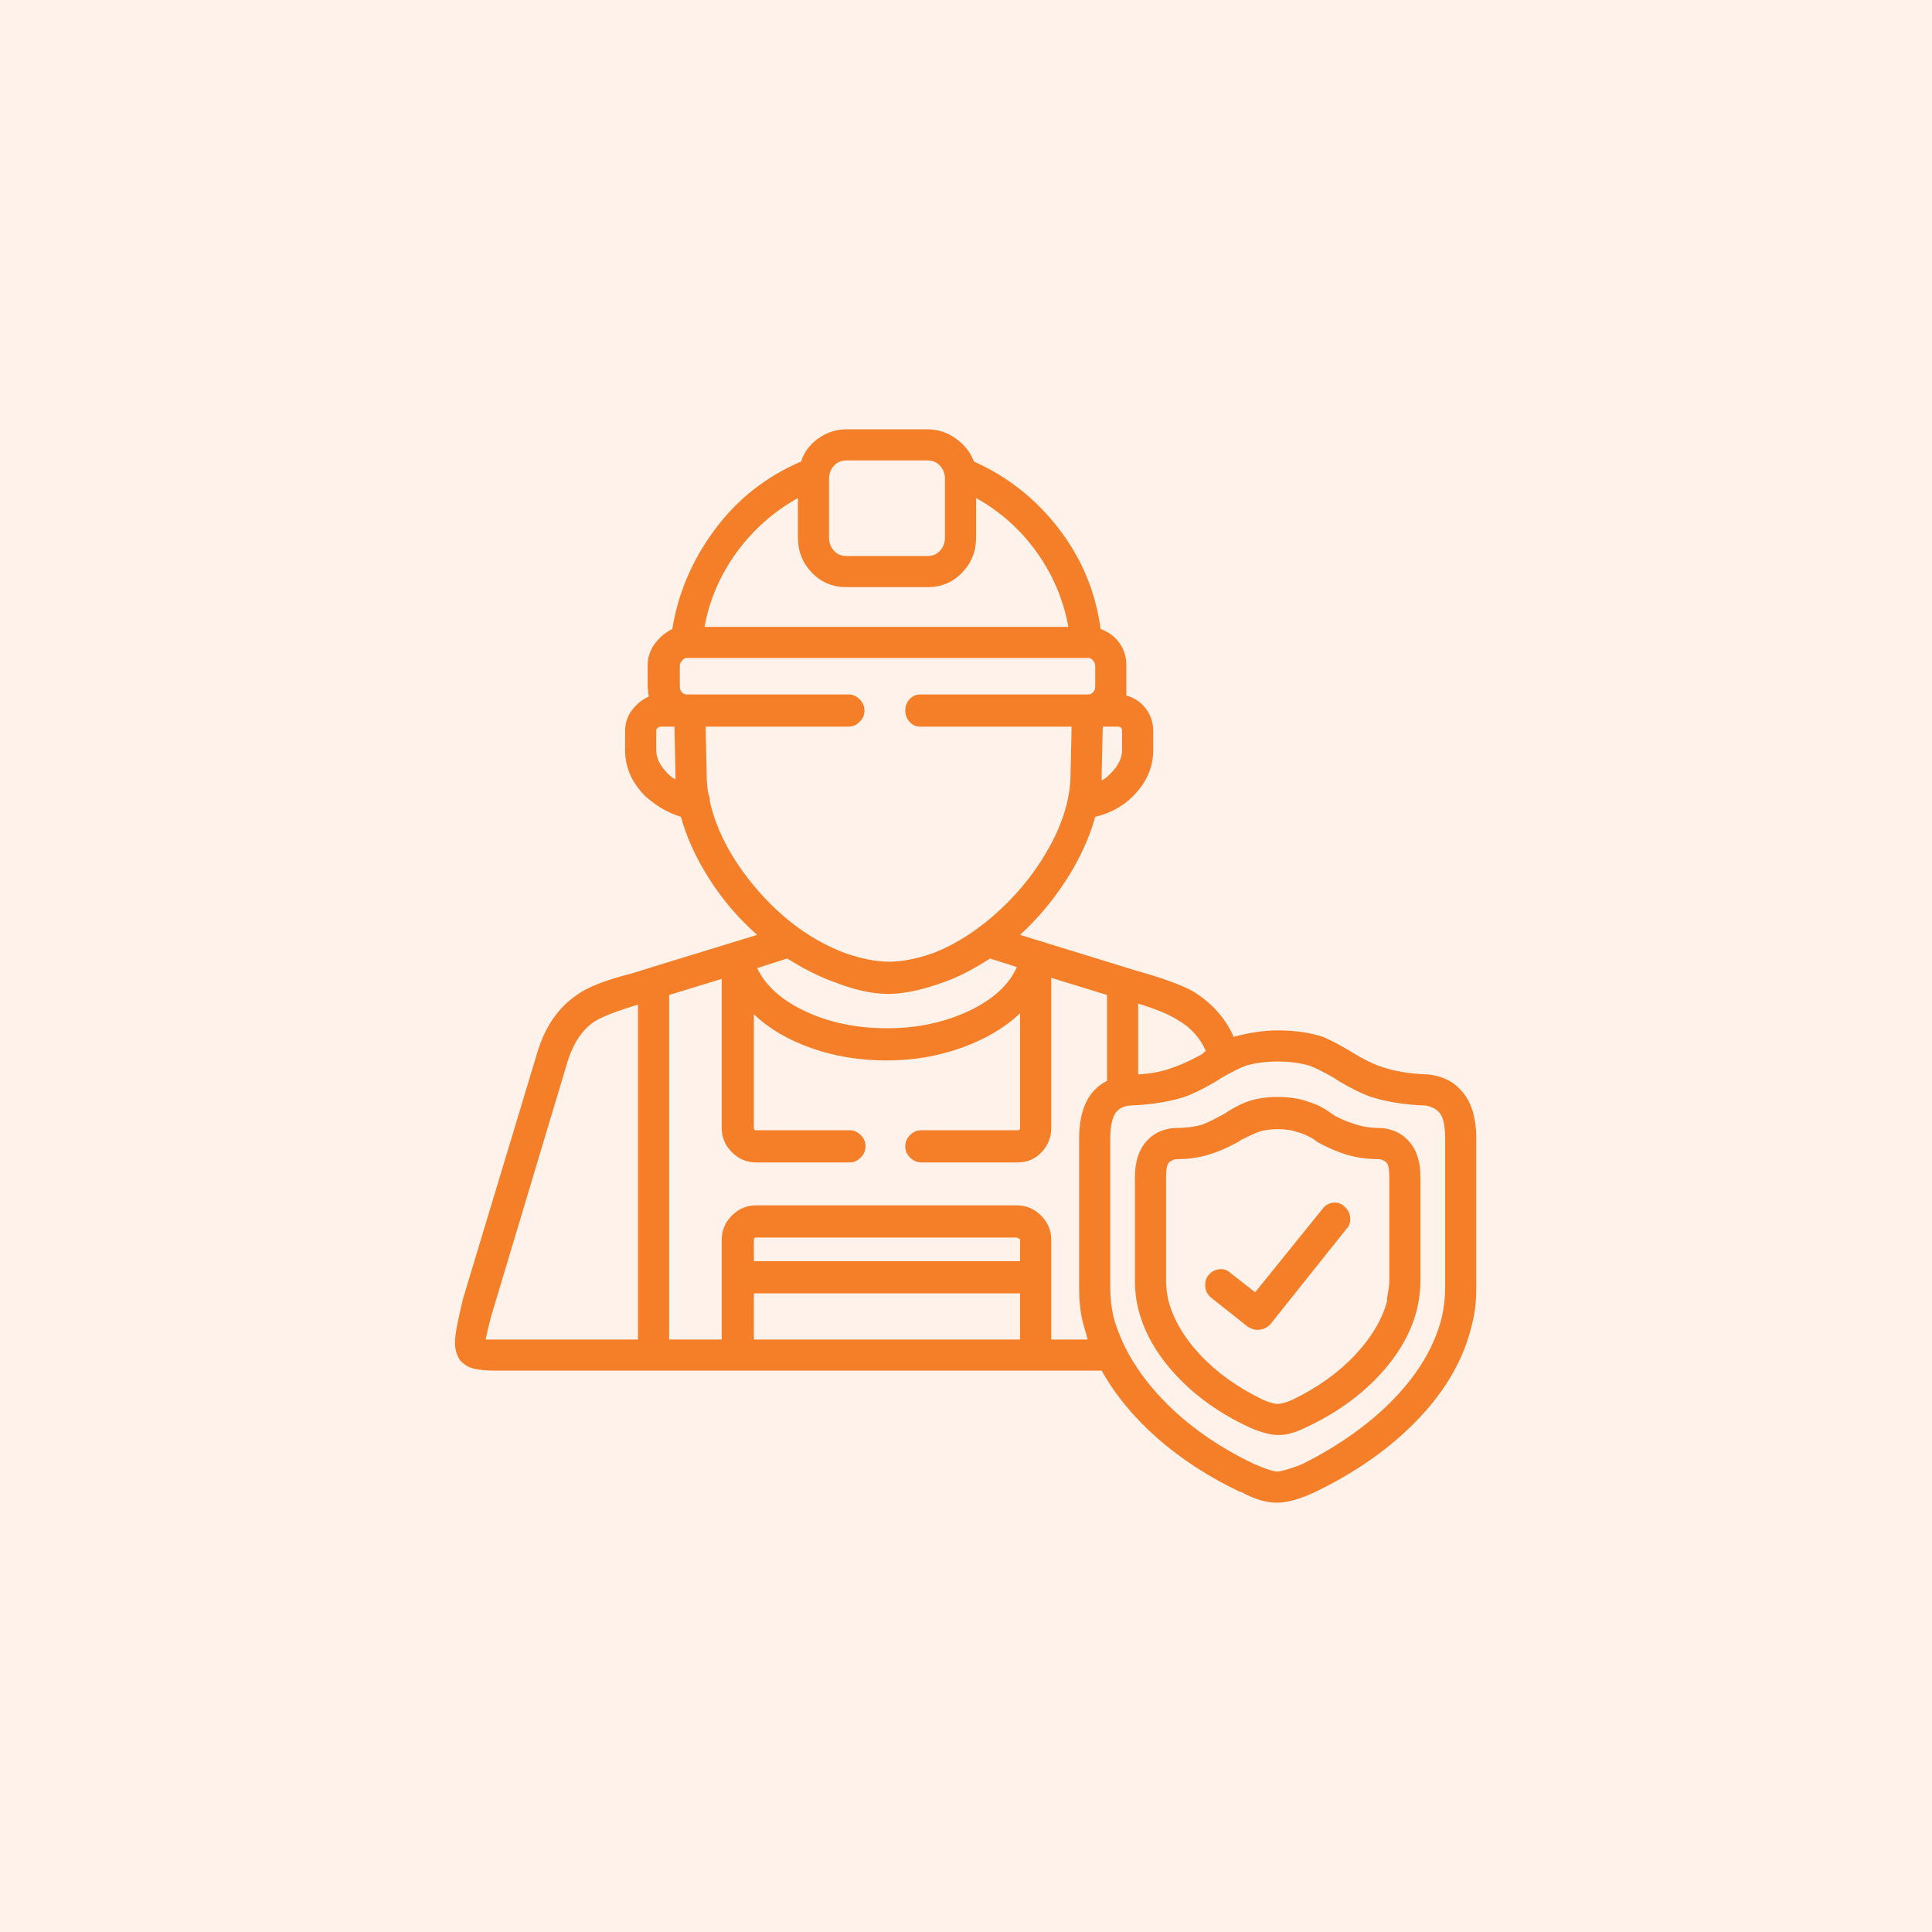 <svg xmlns="http://www.w3.org/2000/svg" width="90" height="90" viewBox="0 0 90 90" fill="none"><rect width="90" height="90" fill="#F57F29" fill-opacity="0.1"></rect><g clip-path="url(#clip0_1_2733)"><path d="M68.77 53.05C68.77 52.017 68.52 51.25 68.02 50.75C67.653 50.35 67.153 50.117 66.52 50.05H66.47C65.637 50.017 64.937 49.9 64.37 49.7C63.97 49.567 63.512 49.342 62.995 49.025C62.478 48.708 62.02 48.467 61.62 48.3C61.02 48.1 60.32 48 59.52 48C58.887 48 58.203 48.1 57.47 48.3C57.07 47.4 56.42 46.683 55.52 46.15C54.953 45.85 54.07 45.533 52.87 45.2L47.52 43.55C48.353 42.783 49.078 41.917 49.695 40.95C50.312 39.983 50.753 39.017 51.02 38.05C51.72 37.883 52.303 37.567 52.77 37.1C53.403 36.467 53.72 35.75 53.72 34.95V34.05C53.72 33.65 53.603 33.3 53.37 33C53.137 32.7 52.837 32.5 52.47 32.4V31C52.47 30.6 52.362 30.25 52.145 29.95C51.928 29.65 51.637 29.433 51.27 29.3C51.037 27.567 50.387 26.008 49.32 24.625C48.253 23.242 46.937 22.2 45.37 21.5C45.203 21.067 44.92 20.708 44.52 20.425C44.12 20.142 43.687 20 43.22 20H39.42C38.953 20 38.52 20.142 38.12 20.425C37.72 20.708 37.453 21.067 37.32 21.5C35.687 22.2 34.345 23.258 33.295 24.675C32.245 26.092 31.587 27.633 31.32 29.3C30.987 29.467 30.712 29.7 30.495 30C30.278 30.3 30.17 30.633 30.17 31V32L30.22 32.45C29.92 32.583 29.662 32.792 29.445 33.075C29.228 33.358 29.12 33.683 29.12 34.05V34.95C29.12 35.75 29.437 36.467 30.07 37.1C30.603 37.567 31.153 37.883 31.72 38.05C31.987 39.017 32.428 39.983 33.045 40.95C33.662 41.917 34.403 42.783 35.27 43.55L30.22 45.1L29.42 45.35C28.22 45.65 27.37 45.983 26.87 46.35C26.037 46.917 25.437 47.767 25.07 48.9L21.57 60.5C21.37 61.333 21.253 61.9 21.22 62.2C21.153 62.667 21.22 63.05 21.42 63.35C21.587 63.55 21.795 63.683 22.045 63.75C22.295 63.817 22.653 63.85 23.12 63.85H51.32C51.953 64.983 52.82 66.033 53.92 67C55.02 67.967 56.303 68.8 57.77 69.5H57.82C58.42 69.833 58.97 70 59.47 70C59.97 70 60.57 69.833 61.27 69.5C63.203 68.567 64.812 67.425 66.095 66.075C67.378 64.725 68.203 63.267 68.57 61.7C68.703 61.2 68.77 60.633 68.77 60V53.05ZM51.32 36.05L51.37 33.85H52.07C52.137 33.85 52.187 33.867 52.22 33.9C52.253 33.933 52.27 33.983 52.27 34.05V34.95C52.27 35.317 52.087 35.683 51.72 36.05C51.553 36.217 51.42 36.317 51.32 36.35V36.05ZM29.72 62.4H23.97H22.62C22.653 62.233 22.737 61.883 22.87 61.35L26.47 49.35C26.737 48.55 27.137 47.967 27.67 47.6C28.037 47.367 28.72 47.1 29.72 46.8V62.4ZM53.02 46.75C53.887 47.017 54.52 47.283 54.92 47.55C55.487 47.883 55.903 48.35 56.17 48.95L56.12 49C56.087 49 56.07 49.017 56.07 49.05L55.92 49.15C55.42 49.417 55.02 49.6 54.72 49.7C54.22 49.9 53.653 50.017 53.02 50.05V46.75ZM38.62 22.3C38.62 22.067 38.695 21.867 38.845 21.7C38.995 21.533 39.187 21.45 39.42 21.45H43.22C43.453 21.45 43.645 21.533 43.795 21.7C43.945 21.867 44.02 22.067 44.02 22.3V25.05C44.02 25.283 43.945 25.483 43.795 25.65C43.645 25.817 43.453 25.9 43.22 25.9H39.42C39.187 25.9 38.995 25.817 38.845 25.65C38.695 25.483 38.62 25.283 38.62 25.05V22.3ZM37.17 23.2V25.05C37.17 25.683 37.387 26.225 37.82 26.675C38.253 27.125 38.787 27.35 39.42 27.35H43.22C43.853 27.35 44.387 27.125 44.82 26.675C45.253 26.225 45.47 25.683 45.47 25.05V23.2C46.603 23.833 47.545 24.675 48.295 25.725C49.045 26.775 49.537 27.933 49.77 29.2H32.82C33.053 27.933 33.553 26.775 34.32 25.725C35.087 24.675 36.037 23.833 37.17 23.2ZM31.12 36.05C30.753 35.683 30.57 35.317 30.57 34.95V34.05C30.57 33.983 30.595 33.933 30.645 33.9C30.695 33.867 30.737 33.85 30.77 33.85H31.42L31.47 36.3C31.37 36.267 31.253 36.183 31.12 36.05ZM33.07 37.35C33.07 37.217 33.053 37.117 33.02 37.05C32.953 36.817 32.92 36.483 32.92 36.05L32.87 33.85H39.52C39.72 33.85 39.895 33.775 40.045 33.625C40.195 33.475 40.27 33.3 40.27 33.1C40.27 32.9 40.195 32.725 40.045 32.575C39.895 32.425 39.72 32.35 39.52 32.35H32.17H31.97C31.903 32.35 31.837 32.317 31.77 32.25C31.703 32.183 31.67 32.1 31.67 32V31C31.67 30.933 31.703 30.858 31.77 30.775C31.837 30.692 31.903 30.65 31.97 30.65H50.72C50.787 30.65 50.853 30.692 50.92 30.775C50.987 30.858 51.02 30.933 51.02 31V32C51.02 32.1 50.987 32.183 50.92 32.25C50.853 32.317 50.787 32.35 50.72 32.35H42.87C42.67 32.35 42.503 32.425 42.37 32.575C42.237 32.725 42.17 32.9 42.17 33.1C42.17 33.3 42.237 33.475 42.37 33.625C42.503 33.775 42.67 33.85 42.87 33.85H49.92L49.87 36.05C49.87 37.083 49.57 38.167 48.97 39.3C48.37 40.433 47.578 41.458 46.595 42.375C45.612 43.292 44.57 43.967 43.47 44.4C42.703 44.667 42.02 44.8 41.42 44.8C40.82 44.8 40.137 44.667 39.37 44.4C37.87 43.833 36.528 42.875 35.345 41.525C34.162 40.175 33.403 38.783 33.07 37.35ZM47.37 45.05C47.003 45.883 46.253 46.567 45.12 47.1C43.987 47.633 42.72 47.9 41.32 47.9C39.92 47.9 38.662 47.642 37.545 47.125C36.428 46.608 35.67 45.933 35.27 45.1L36.67 44.65C37.47 45.15 38.203 45.517 38.87 45.75C39.803 46.117 40.637 46.3 41.37 46.3C42.103 46.3 42.97 46.117 43.97 45.75C44.57 45.55 45.287 45.183 46.12 44.65L47.37 45.05ZM47.52 62.4H35.12V60.25H47.52V62.4ZM47.52 58.75H35.12V57.75C35.12 57.683 35.153 57.65 35.22 57.65H47.37L47.47 57.7C47.503 57.7 47.52 57.717 47.52 57.75V58.75ZM51.57 50.35C50.703 50.783 50.27 51.683 50.27 53.05V60C50.27 60.633 50.337 61.2 50.47 61.7L50.67 62.4H48.97V57.75C48.97 57.317 48.812 56.942 48.495 56.625C48.178 56.308 47.803 56.15 47.37 56.15H35.22C34.787 56.15 34.412 56.308 34.095 56.625C33.778 56.942 33.62 57.317 33.62 57.75V62.4H31.17V46.35L33.62 45.6V52.55C33.62 52.983 33.778 53.358 34.095 53.675C34.412 53.992 34.787 54.15 35.22 54.15H39.57C39.77 54.15 39.945 54.075 40.095 53.925C40.245 53.775 40.32 53.6 40.32 53.4C40.32 53.2 40.245 53.025 40.095 52.875C39.945 52.725 39.77 52.65 39.57 52.65H35.22C35.153 52.65 35.12 52.617 35.12 52.55V47.25C35.82 47.917 36.712 48.442 37.795 48.825C38.878 49.208 40.045 49.4 41.295 49.4C42.545 49.4 43.72 49.2 44.82 48.8C45.92 48.4 46.82 47.867 47.52 47.2V52.55C47.52 52.617 47.487 52.65 47.42 52.65H42.92C42.72 52.65 42.545 52.725 42.395 52.875C42.245 53.025 42.17 53.2 42.17 53.4C42.17 53.6 42.245 53.775 42.395 53.925C42.545 54.075 42.72 54.15 42.92 54.15H47.42C47.853 54.15 48.22 53.992 48.52 53.675C48.82 53.358 48.97 52.983 48.97 52.55V45.55L51.57 46.35V50.35ZM67.32 60C67.32 60.433 67.27 60.883 67.17 61.35C66.837 62.683 66.103 63.942 64.97 65.125C63.837 66.308 62.403 67.333 60.67 68.2L60.42 68.3C59.953 68.467 59.645 68.55 59.495 68.55C59.345 68.55 59.07 68.467 58.67 68.3L58.42 68.2C56.687 67.367 55.253 66.35 54.12 65.15C52.987 63.95 52.237 62.683 51.87 61.35C51.77 60.883 51.72 60.433 51.72 60V53.05C51.72 52.55 51.787 52.175 51.92 51.925C52.053 51.675 52.287 51.533 52.62 51.5C53.587 51.467 54.437 51.333 55.17 51.1C55.637 50.933 56.17 50.667 56.77 50.3L56.92 50.2C57.387 49.933 57.753 49.75 58.02 49.65C58.453 49.517 58.953 49.45 59.52 49.45C60.087 49.45 60.587 49.517 61.02 49.65C61.287 49.75 61.653 49.933 62.12 50.2L62.27 50.3C62.87 50.667 63.403 50.933 63.87 51.1C64.603 51.333 65.453 51.467 66.42 51.5C66.753 51.567 66.987 51.708 67.12 51.925C67.253 52.142 67.32 52.517 67.32 53.05V60ZM62.62 56.2C62.487 56.067 62.32 56.008 62.12 56.025C61.92 56.042 61.753 56.133 61.62 56.3L58.47 60.2L57.32 59.3C57.187 59.167 57.02 59.108 56.82 59.125C56.62 59.142 56.453 59.225 56.32 59.375C56.187 59.525 56.128 59.708 56.145 59.925C56.162 60.142 56.253 60.317 56.42 60.45L58.12 61.8C58.287 61.9 58.437 61.95 58.57 61.95C58.803 61.95 59.003 61.867 59.17 61.7L62.72 57.25C62.853 57.117 62.912 56.942 62.895 56.725C62.878 56.508 62.787 56.333 62.62 56.2ZM64.42 52.55C64.42 52.55 64.403 52.55 64.37 52.55C63.87 52.55 63.437 52.483 63.07 52.35C62.837 52.283 62.553 52.167 62.22 52L62.07 51.9C61.703 51.633 61.353 51.45 61.02 51.35C60.587 51.183 60.087 51.1 59.52 51.1C58.953 51.1 58.453 51.183 58.02 51.35C57.687 51.483 57.353 51.667 57.02 51.9L56.82 52C56.453 52.2 56.17 52.333 55.97 52.4C55.603 52.5 55.17 52.55 54.67 52.55H54.62C54.153 52.617 53.787 52.783 53.52 53.05C53.087 53.45 52.87 54.05 52.87 54.85V59.7C52.87 60.133 52.92 60.55 53.02 60.95C53.287 62.05 53.878 63.092 54.795 64.075C55.712 65.058 56.853 65.867 58.22 66.5C58.753 66.733 59.203 66.85 59.57 66.85C59.937 66.85 60.353 66.733 60.82 66.5C62.187 65.867 63.328 65.058 64.245 64.075C65.162 63.092 65.753 62.05 66.02 60.95C66.12 60.483 66.17 60.067 66.17 59.7V54.85C66.17 54.05 65.953 53.45 65.52 53.05C65.253 52.783 64.887 52.617 64.42 52.55ZM64.72 59.7C64.72 59.833 64.687 60.083 64.62 60.45V60.6C64.387 61.467 63.887 62.308 63.12 63.125C62.353 63.942 61.387 64.633 60.22 65.2C59.92 65.333 59.687 65.4 59.52 65.4C59.353 65.4 59.12 65.333 58.82 65.2C57.653 64.633 56.687 63.942 55.92 63.125C55.153 62.308 54.653 61.45 54.42 60.55C54.353 60.217 54.32 59.933 54.32 59.7V54.85C54.32 54.517 54.353 54.3 54.42 54.2C54.487 54.1 54.603 54.033 54.77 54C55.437 54 56.037 53.9 56.57 53.7C56.87 53.6 57.237 53.433 57.67 53.2L57.82 53.1C58.153 52.933 58.403 52.817 58.57 52.75C58.837 52.65 59.153 52.6 59.52 52.6C59.887 52.6 60.203 52.65 60.47 52.75C60.637 52.783 60.87 52.883 61.17 53.05L61.37 53.2C61.803 53.433 62.17 53.6 62.47 53.7C63.003 53.9 63.603 54 64.27 54C64.437 54.033 64.553 54.1 64.62 54.2C64.687 54.3 64.72 54.517 64.72 54.85V59.7Z" fill="#F57F29"></path></g><defs><clipPath id="clip0_1_2733"><rect width="47.61" height="50" fill="white" transform="matrix(1 0 0 -1 21.19 70)"></rect></clipPath></defs></svg>